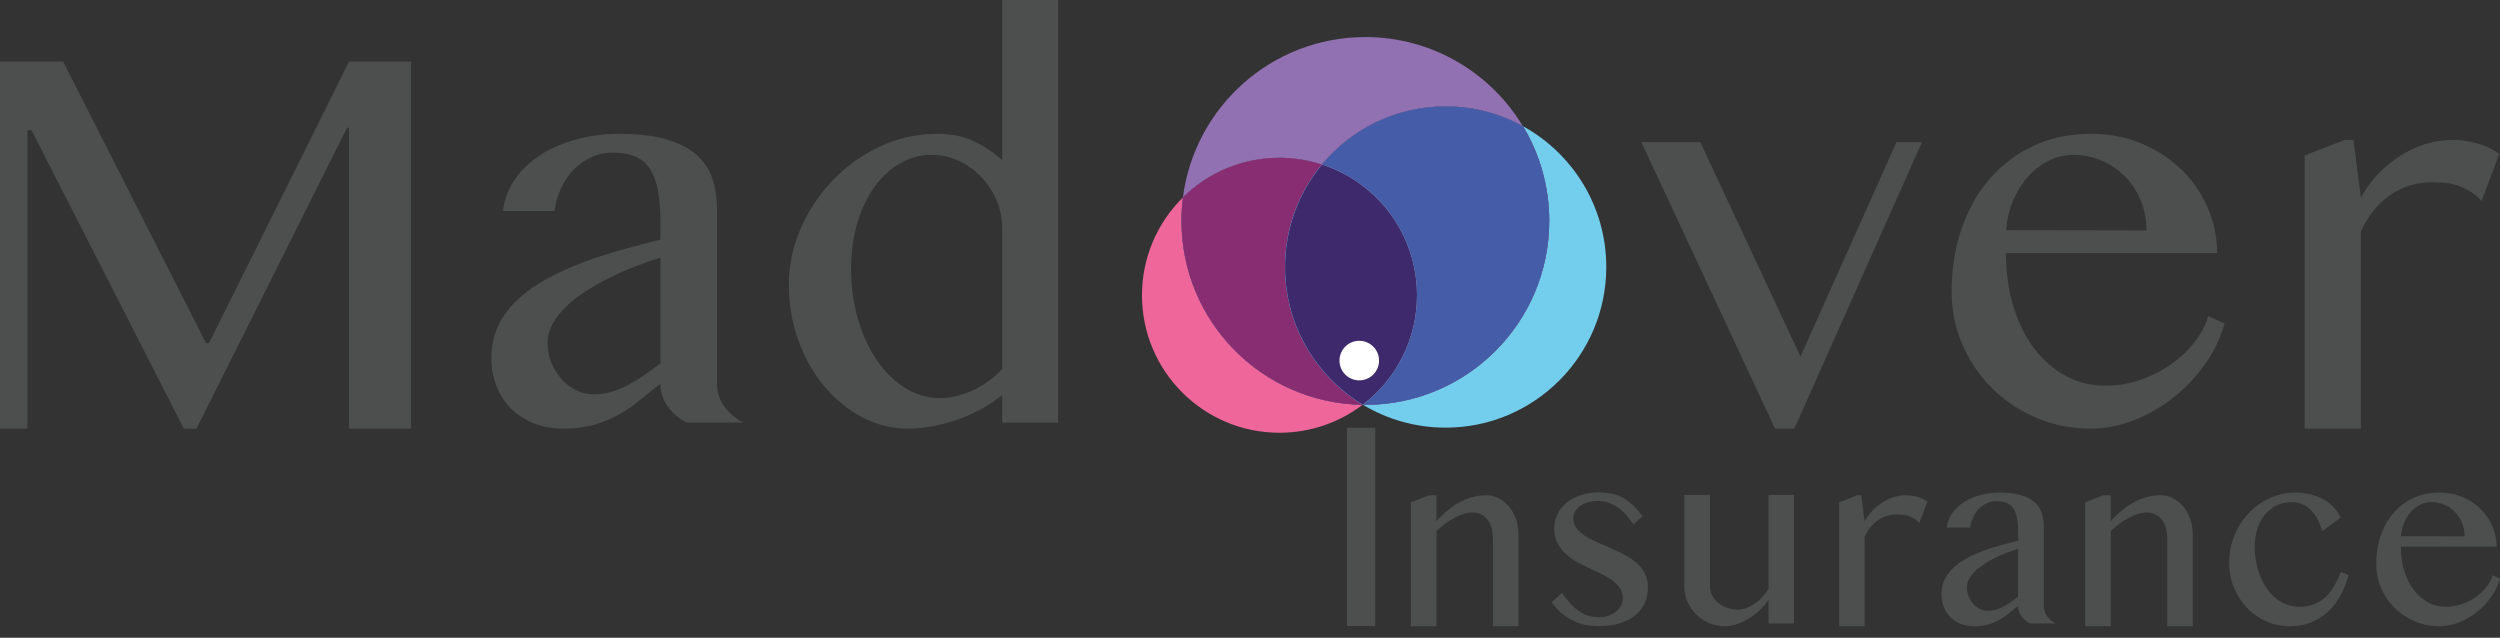 <svg width="196" height="50" viewBox="0 0 196 50" fill="none" xmlns="http://www.w3.org/2000/svg">
<rect x="0" y="0" width="196" height="50" fill="#333333" stroke="none"/>
<g style="mix-blend-mode:multiply">
<path d="M106.823 31.73C106.823 31.73 106.844 31.73 106.853 31.73C106.846 31.726 106.842 31.724 106.834 31.719C106.83 31.721 106.825 31.726 106.82 31.728L106.823 31.73Z" fill="#9171B1"/>
</g>
<path d="M103.634 12.899C105.944 10.115 109.432 8.34 113.333 8.34C115.53 8.34 117.597 8.904 119.395 9.893C116.872 5.708 112.284 2.906 107.04 2.906C99.706 2.906 93.653 8.383 92.742 15.468C94.688 13.553 97.356 12.371 100.3 12.371C101.463 12.371 102.583 12.557 103.632 12.899H103.634Z" fill="#9171B1"/>
<path d="M119.399 9.893C120.707 12.062 121.459 14.604 121.459 17.32C121.459 25.282 115.004 31.735 107.044 31.735C106.98 31.735 106.916 31.735 106.852 31.732C108.747 32.871 110.963 33.528 113.337 33.528C120.293 33.528 125.932 27.889 125.932 20.933C125.932 16.174 123.292 12.033 119.399 9.891V9.893Z" fill="#72CEEC"/>
<path d="M121.461 17.324C121.461 14.606 120.709 12.066 119.401 9.897C117.603 8.907 115.536 8.344 113.339 8.344C109.436 8.344 105.95 10.118 103.641 12.903C107.962 14.306 111.084 18.363 111.084 23.153C111.084 26.651 109.417 29.757 106.835 31.726C106.842 31.731 106.846 31.733 106.854 31.738C106.918 31.738 106.982 31.741 107.046 31.741C115.008 31.741 121.461 25.286 121.461 17.326V17.324Z" fill="#9171B1"/>
<path d="M121.461 17.324C121.461 14.606 120.709 12.066 119.401 9.897C117.603 8.907 115.536 8.344 113.339 8.344C109.436 8.344 105.95 10.118 103.641 12.903C107.962 14.306 111.084 18.363 111.084 23.153C111.084 26.651 109.417 29.757 106.835 31.726C106.842 31.731 106.846 31.733 106.854 31.738C106.918 31.738 106.982 31.741 107.046 31.741C115.008 31.741 121.461 25.286 121.461 17.326V17.324Z" fill="#455DA9"/>
<path d="M92.632 17.321C92.632 16.694 92.673 16.075 92.751 15.469C90.766 17.424 89.531 20.142 89.531 23.15C89.531 29.103 94.357 33.928 100.309 33.928C102.759 33.928 105.016 33.11 106.826 31.736C98.968 31.617 92.635 25.21 92.635 17.324L92.632 17.321Z" fill="#EF669A"/>
<path d="M100.737 20.939C100.737 17.885 101.824 15.084 103.634 12.903C102.585 12.563 101.465 12.375 100.302 12.375C97.358 12.375 94.689 13.557 92.744 15.471C92.665 16.078 92.625 16.696 92.625 17.324C92.625 25.21 98.958 31.617 106.816 31.736C106.821 31.734 106.825 31.729 106.83 31.727C103.18 29.522 100.739 25.515 100.739 20.939H100.737Z" fill="#9171B1"/>
<path d="M100.737 20.939C100.737 17.885 101.824 15.084 103.634 12.903C102.585 12.563 101.465 12.375 100.302 12.375C97.358 12.375 94.689 13.557 92.744 15.471C92.665 16.078 92.625 16.696 92.625 17.324C92.625 25.21 98.958 31.617 106.816 31.736C106.821 31.734 106.825 31.729 106.83 31.727C103.18 29.522 100.739 25.515 100.739 20.939H100.737Z" fill="#892D73"/>
<path d="M106.841 31.722C109.423 29.753 111.09 26.647 111.09 23.148C111.09 18.359 107.965 14.304 103.647 12.898C101.839 15.079 100.75 17.878 100.75 20.934C100.75 25.51 103.19 29.517 106.841 31.722Z" fill="#9171B1"/>
<path d="M106.841 31.722C109.423 29.753 111.09 26.647 111.09 23.148C111.09 18.359 107.965 14.304 103.647 12.898C101.839 15.079 100.75 17.878 100.75 20.934C100.75 25.51 103.19 29.517 106.841 31.722Z" fill="#74CDEC"/>
<path d="M106.841 31.722C109.423 29.753 111.09 26.647 111.09 23.148C111.09 18.359 107.965 14.304 103.647 12.898C101.839 15.079 100.75 17.878 100.75 20.934C100.75 25.51 103.19 29.517 106.841 31.722Z" fill="#3E296C"/>
<path d="M105.016 28.269C105.016 28.055 105.056 27.855 105.137 27.668C105.218 27.48 105.327 27.316 105.47 27.173C105.613 27.03 105.777 26.919 105.965 26.84C106.152 26.759 106.352 26.719 106.566 26.719C106.78 26.719 106.98 26.759 107.168 26.84C107.356 26.921 107.52 27.033 107.663 27.173C107.805 27.316 107.917 27.48 107.996 27.668C108.076 27.855 108.117 28.055 108.117 28.269C108.117 28.483 108.076 28.683 107.996 28.871C107.915 29.059 107.803 29.223 107.663 29.366C107.522 29.508 107.356 29.62 107.168 29.699C106.98 29.779 106.78 29.82 106.566 29.82C106.352 29.82 106.152 29.779 105.965 29.699C105.777 29.618 105.613 29.508 105.47 29.366C105.327 29.223 105.215 29.059 105.137 28.871C105.056 28.683 105.016 28.483 105.016 28.269Z" fill="white"/>
<path d="M105.602 33.539H107.169H107.818V49.081H105.602V33.539Z" fill="#4D4E4E"/>
<path d="M112.043 38.828H112.614V40.864C113.225 40.181 113.858 39.672 114.514 39.335C115.171 38.997 115.837 38.828 116.512 38.828C116.866 38.828 117.197 38.907 117.501 39.064C117.806 39.221 118.075 39.437 118.303 39.713C118.534 39.989 118.712 40.312 118.845 40.683C118.976 41.054 119.043 41.449 119.043 41.87V49.093H117.045V42.215C117.045 41.879 117.004 41.587 116.926 41.335C116.847 41.083 116.736 40.871 116.591 40.7C116.445 40.529 116.277 40.4 116.084 40.312C115.891 40.224 115.675 40.179 115.44 40.179C115.23 40.179 115.007 40.215 114.771 40.288C114.536 40.36 114.293 40.46 114.048 40.588C113.803 40.716 113.558 40.869 113.316 41.045C113.073 41.221 112.84 41.418 112.617 41.634V49.093H110.609V39.389L112.046 38.828H112.043Z" fill="#4D4E4E"/>
<path d="M125.365 48.396C125.634 48.396 125.883 48.355 126.112 48.272C126.342 48.191 126.54 48.079 126.706 47.941C126.873 47.803 127.003 47.644 127.094 47.464C127.187 47.283 127.232 47.097 127.232 46.907C127.232 46.598 127.156 46.329 127.001 46.101C126.847 45.87 126.644 45.666 126.39 45.485C126.138 45.304 125.85 45.14 125.529 44.988C125.208 44.838 124.88 44.681 124.544 44.519C124.209 44.358 123.881 44.189 123.56 44.008C123.239 43.827 122.951 43.615 122.699 43.373C122.447 43.13 122.242 42.85 122.088 42.531C121.933 42.212 121.857 41.841 121.857 41.413C121.857 41.014 121.943 40.64 122.114 40.295C122.285 39.951 122.523 39.653 122.827 39.406C123.132 39.156 123.496 38.961 123.914 38.821C124.333 38.681 124.794 38.609 125.291 38.609C125.627 38.609 125.938 38.633 126.226 38.678C126.514 38.724 126.799 38.814 127.077 38.945C127.355 39.075 127.634 39.263 127.91 39.511C128.185 39.756 128.478 40.077 128.785 40.469L128.048 41.128C127.667 40.505 127.241 40.041 126.773 39.737C126.304 39.432 125.802 39.28 125.272 39.28C124.984 39.28 124.72 39.313 124.485 39.382C124.25 39.451 124.047 39.546 123.881 39.668C123.714 39.789 123.581 39.932 123.486 40.096C123.391 40.26 123.343 40.434 123.343 40.617C123.343 40.919 123.427 41.18 123.596 41.404C123.762 41.627 123.983 41.83 124.259 42.008C124.535 42.189 124.849 42.355 125.198 42.505C125.55 42.657 125.907 42.809 126.271 42.966C126.635 43.123 126.992 43.294 127.344 43.478C127.696 43.661 128.007 43.872 128.283 44.113C128.559 44.353 128.78 44.629 128.946 44.945C129.113 45.259 129.199 45.627 129.199 46.046C129.199 46.465 129.12 46.871 128.963 47.242C128.806 47.613 128.568 47.934 128.25 48.206C127.931 48.477 127.534 48.693 127.053 48.85C126.575 49.007 126.009 49.085 125.36 49.085C125.065 49.085 124.761 49.062 124.449 49.016C124.138 48.971 123.824 48.881 123.51 48.745C123.196 48.61 122.88 48.422 122.566 48.179C122.252 47.937 121.943 47.618 121.641 47.226L122.456 46.488C122.699 46.828 122.932 47.121 123.156 47.359C123.379 47.599 123.607 47.794 123.84 47.949C124.074 48.103 124.314 48.215 124.559 48.284C124.804 48.353 125.072 48.386 125.36 48.386L125.365 48.396Z" fill="#4D4E4E"/>
<path d="M134.062 38.807V45.98C134.062 46.23 134.119 46.465 134.233 46.688C134.347 46.912 134.507 47.105 134.711 47.269C134.913 47.433 135.149 47.561 135.415 47.656C135.681 47.752 135.967 47.799 136.276 47.799C136.473 47.799 136.685 47.756 136.911 47.671C137.137 47.585 137.358 47.468 137.575 47.321C137.791 47.174 137.993 47 138.179 46.8C138.366 46.6 138.523 46.389 138.657 46.165V38.805H140.645V48.881H138.657V46.993C138.481 47.281 138.257 47.554 137.993 47.809C137.727 48.066 137.441 48.287 137.132 48.477C136.823 48.667 136.507 48.817 136.178 48.929C135.85 49.041 135.539 49.095 135.244 49.095C134.804 49.095 134.39 49.014 134.005 48.85C133.617 48.686 133.279 48.463 132.992 48.182C132.704 47.899 132.476 47.568 132.307 47.188C132.14 46.807 132.055 46.403 132.055 45.977V38.805H134.062V38.807Z" fill="#4D4E4E"/>
<path d="M145.614 38.828H145.919L146.185 40.885C146.342 40.583 146.54 40.307 146.775 40.058C147.01 39.808 147.272 39.592 147.557 39.408C147.843 39.225 148.145 39.083 148.464 38.98C148.782 38.878 149.106 38.828 149.434 38.828C149.729 38.828 150.019 38.869 150.304 38.947C150.59 39.026 150.856 39.152 151.106 39.32L150.475 41.004C150.345 40.859 150.207 40.743 150.062 40.655C149.917 40.567 149.769 40.498 149.619 40.448C149.47 40.398 149.315 40.367 149.158 40.355C149.001 40.343 148.844 40.336 148.685 40.336C148.435 40.336 148.19 40.372 147.952 40.445C147.712 40.517 147.484 40.624 147.267 40.764C147.051 40.904 146.851 41.085 146.668 41.306C146.485 41.525 146.323 41.784 146.185 42.079V49.095H144.188V39.382L145.614 38.831V38.828Z" fill="#4D4E4E"/>
<path d="M159.158 48.884C158.896 48.753 158.675 48.568 158.494 48.327C158.313 48.087 158.223 47.814 158.223 47.507C157.988 47.683 157.755 47.868 157.529 48.059C157.303 48.249 157.055 48.42 156.791 48.575C156.525 48.729 156.23 48.855 155.907 48.953C155.581 49.05 155.207 49.1 154.779 49.1C154.385 49.1 154.03 49.036 153.712 48.908C153.393 48.779 153.124 48.603 152.905 48.382C152.687 48.159 152.515 47.895 152.394 47.585C152.273 47.276 152.211 46.946 152.211 46.591C152.211 46.158 152.297 45.769 152.468 45.421C152.639 45.074 152.872 44.763 153.172 44.491C153.469 44.22 153.816 43.975 154.211 43.764C154.606 43.55 155.024 43.359 155.471 43.193C155.919 43.026 156.378 42.877 156.848 42.746C157.322 42.615 157.781 42.494 158.225 42.382V41.752C158.225 41.293 158.192 40.905 158.128 40.591C158.061 40.277 157.961 40.023 157.824 39.828C157.686 39.635 157.51 39.497 157.298 39.414C157.084 39.333 156.829 39.29 156.535 39.29C156.24 39.29 155.992 39.345 155.757 39.457C155.521 39.569 155.312 39.718 155.131 39.904C154.951 40.092 154.803 40.31 154.689 40.563C154.575 40.815 154.496 41.083 154.458 41.364H152.627C152.679 40.931 152.829 40.544 153.074 40.203C153.319 39.863 153.631 39.576 154.004 39.343C154.377 39.109 154.803 38.931 155.279 38.805C155.754 38.681 156.249 38.617 156.76 38.617C157.417 38.617 157.969 38.681 158.413 38.81C158.86 38.938 159.217 39.117 159.486 39.347C159.755 39.578 159.947 39.859 160.061 40.189C160.176 40.52 160.233 40.886 160.233 41.285V47.505C160.233 47.814 160.323 48.087 160.504 48.325C160.685 48.565 160.906 48.751 161.167 48.882H159.16L159.158 48.884ZM158.223 43.019C157.935 43.112 157.636 43.217 157.326 43.333C157.017 43.452 156.715 43.585 156.42 43.733C156.125 43.88 155.842 44.039 155.574 44.211C155.305 44.382 155.07 44.565 154.865 44.763C154.66 44.96 154.501 45.167 154.382 45.383C154.263 45.6 154.206 45.825 154.206 46.063C154.206 46.313 154.251 46.546 154.344 46.767C154.437 46.986 154.558 47.181 154.708 47.348C154.858 47.514 155.034 47.647 155.229 47.742C155.426 47.837 155.628 47.885 155.84 47.885C156.064 47.885 156.275 47.856 156.48 47.797C156.682 47.738 156.879 47.657 157.07 47.557C157.26 47.455 157.45 47.338 157.64 47.207C157.831 47.077 158.023 46.936 158.221 46.784V43.024L158.223 43.019Z" fill="#4D4E4E"/>
<path d="M164.911 38.828H165.481V40.864C166.093 40.181 166.725 39.672 167.382 39.335C168.038 38.997 168.704 38.828 169.379 38.828C169.734 38.828 170.064 38.907 170.369 39.064C170.673 39.221 170.942 39.437 171.17 39.713C171.401 39.989 171.579 40.312 171.712 40.683C171.843 41.054 171.91 41.449 171.91 41.87V49.093H169.912V42.215C169.912 41.879 169.872 41.587 169.793 41.335C169.715 41.083 169.603 40.871 169.458 40.7C169.313 40.529 169.144 40.4 168.951 40.312C168.759 40.224 168.542 40.179 168.307 40.179C168.097 40.179 167.874 40.215 167.638 40.288C167.403 40.36 167.16 40.46 166.915 40.588C166.67 40.716 166.426 40.869 166.183 41.045C165.94 41.221 165.707 41.418 165.484 41.634V49.093H163.477V39.389L164.913 38.828H164.911Z" fill="#4D4E4E"/>
<path d="M182.057 41.638C181.986 41.376 181.886 41.109 181.762 40.841C181.639 40.572 181.479 40.327 181.284 40.108C181.092 39.889 180.863 39.709 180.599 39.571C180.338 39.433 180.029 39.364 179.674 39.364C179.222 39.364 178.816 39.457 178.454 39.64C178.093 39.823 177.788 40.073 177.539 40.387C177.289 40.7 177.099 41.069 176.968 41.488C176.837 41.909 176.77 42.353 176.77 42.827C176.77 43.469 176.854 44.078 177.023 44.653C177.189 45.226 177.427 45.73 177.731 46.163C178.036 46.596 178.404 46.938 178.832 47.191C179.263 47.443 179.743 47.569 180.274 47.569C180.74 47.569 181.144 47.495 181.489 47.348C181.834 47.2 182.131 47.003 182.385 46.753C182.638 46.503 182.856 46.213 183.039 45.883C183.223 45.552 183.387 45.203 183.532 44.834L184.131 45.079C183.96 45.709 183.731 46.273 183.441 46.772C183.154 47.272 182.813 47.692 182.423 48.037C182.033 48.382 181.593 48.644 181.106 48.825C180.616 49.005 180.088 49.096 179.517 49.096C178.854 49.096 178.235 48.965 177.658 48.708C177.08 48.449 176.578 48.092 176.152 47.64C175.726 47.188 175.389 46.66 175.139 46.056C174.889 45.452 174.766 44.808 174.766 44.118C174.766 43.614 174.827 43.126 174.953 42.658C175.077 42.189 175.253 41.752 175.479 41.345C175.705 40.938 175.979 40.567 176.295 40.232C176.613 39.897 176.965 39.611 177.353 39.371C177.741 39.131 178.155 38.945 178.597 38.815C179.039 38.684 179.501 38.617 179.979 38.617C180.378 38.617 180.763 38.662 181.13 38.755C181.496 38.848 181.834 38.976 182.143 39.143C182.452 39.309 182.723 39.516 182.959 39.764C183.194 40.008 183.377 40.284 183.51 40.584L182.055 41.638H182.057Z" fill="#4D4E4E"/>
<path d="M191.236 49.096C190.554 49.096 189.912 48.967 189.312 48.713C188.713 48.456 188.19 48.109 187.743 47.669C187.296 47.229 186.944 46.713 186.685 46.118C186.425 45.523 186.297 44.893 186.297 44.225C186.297 43.419 186.416 42.672 186.651 41.987C186.887 41.302 187.222 40.71 187.655 40.211C188.088 39.711 188.608 39.321 189.215 39.041C189.821 38.758 190.499 38.617 191.246 38.617C191.902 38.617 192.506 38.734 193.056 38.967C193.607 39.2 194.081 39.511 194.478 39.901C194.875 40.291 195.182 40.743 195.403 41.255C195.622 41.766 195.734 42.301 195.734 42.858H188.226C188.226 43.533 188.314 44.161 188.487 44.736C188.661 45.314 188.906 45.811 189.22 46.232C189.534 46.653 189.909 46.979 190.342 47.217C190.775 47.452 191.251 47.571 191.769 47.571C192.202 47.571 192.618 47.5 193.018 47.359C193.417 47.219 193.781 47.034 194.105 46.803C194.43 46.572 194.706 46.311 194.937 46.016C195.168 45.721 195.327 45.416 195.42 45.1L196 45.357C195.855 45.876 195.622 46.361 195.301 46.812C194.98 47.264 194.604 47.661 194.174 47.999C193.743 48.337 193.277 48.603 192.77 48.801C192.266 48.998 191.752 49.096 191.236 49.096ZM193.225 42.049C193.225 41.668 193.158 41.314 193.022 40.986C192.887 40.658 192.704 40.375 192.466 40.135C192.231 39.894 191.955 39.706 191.638 39.569C191.324 39.431 190.984 39.362 190.625 39.362C190.323 39.362 190.035 39.428 189.76 39.564C189.484 39.699 189.239 39.885 189.022 40.125C188.806 40.365 188.628 40.648 188.487 40.976C188.347 41.305 188.261 41.659 188.235 42.039L193.225 42.049Z" fill="#4D4E4E"/>
<path d="M0.005 4.828H4.951L16.148 26.898H16.386L27.366 4.828H32.227V33.602H27.366V10.013H27.214L15.408 33.602H14.41L2.473 10.21H2.148V33.602H0V4.828H0.005Z" fill="#4D4E4E"/>
<path d="M53.842 33.126C53.264 32.836 52.774 32.429 52.377 31.898C51.979 31.37 51.78 30.767 51.78 30.086C51.259 30.476 50.75 30.883 50.25 31.302C49.751 31.723 49.209 32.101 48.624 32.441C48.039 32.781 47.387 33.059 46.671 33.276C45.955 33.492 45.128 33.601 44.186 33.601C43.318 33.601 42.533 33.461 41.831 33.178C41.13 32.895 40.538 32.51 40.053 32.017C39.568 31.525 39.192 30.94 38.925 30.26C38.657 29.58 38.523 28.85 38.523 28.067C38.523 27.113 38.711 26.253 39.087 25.484C39.463 24.719 39.981 24.034 40.638 23.434C41.296 22.835 42.06 22.3 42.928 21.829C43.796 21.358 44.721 20.94 45.706 20.571C46.69 20.202 47.701 19.874 48.743 19.584C49.784 19.294 50.797 19.028 51.78 18.78V17.391C51.78 16.378 51.706 15.524 51.563 14.83C51.418 14.136 51.195 13.574 50.89 13.149C50.586 12.723 50.198 12.418 49.73 12.238C49.259 12.057 48.7 11.967 48.048 11.967C47.397 11.967 46.854 12.09 46.334 12.335C45.813 12.583 45.354 12.911 44.956 13.322C44.559 13.734 44.233 14.219 43.979 14.775C43.725 15.332 43.556 15.922 43.47 16.545H39.434C39.551 15.591 39.879 14.737 40.421 13.983C40.964 13.232 41.648 12.599 42.471 12.086C43.297 11.572 44.233 11.177 45.282 10.904C46.331 10.63 47.42 10.492 48.548 10.492C49.994 10.492 51.209 10.633 52.193 10.915C53.178 11.198 53.965 11.591 54.56 12.098C55.152 12.604 55.575 13.222 55.83 13.953C56.082 14.683 56.21 15.489 56.21 16.371V30.086C56.21 30.767 56.41 31.37 56.807 31.898C57.204 32.426 57.694 32.836 58.272 33.126H53.846H53.842ZM51.78 20.193C51.142 20.395 50.483 20.628 49.806 20.887C49.126 21.149 48.46 21.442 47.81 21.767C47.159 22.093 46.538 22.443 45.944 22.821C45.349 23.197 44.828 23.603 44.381 24.036C43.931 24.469 43.577 24.926 43.318 25.404C43.059 25.882 42.928 26.381 42.928 26.902C42.928 27.451 43.028 27.97 43.232 28.453C43.434 28.938 43.703 29.363 44.036 29.732C44.369 30.101 44.752 30.391 45.187 30.6C45.622 30.809 46.069 30.914 46.533 30.914C47.026 30.914 47.494 30.85 47.944 30.719C48.391 30.588 48.826 30.412 49.244 30.186C49.663 29.963 50.084 29.706 50.502 29.416C50.921 29.125 51.349 28.816 51.782 28.483V20.193H51.78Z" fill="#4D4E4E"/>
<path d="M78.575 30.976C78.068 31.381 77.519 31.747 76.926 32.073C76.332 32.398 75.713 32.672 75.071 32.898C74.427 33.121 73.78 33.295 73.128 33.419C72.477 33.542 71.842 33.604 71.219 33.604C69.918 33.604 68.698 33.3 67.561 32.693C66.424 32.087 65.435 31.269 64.588 30.241C63.742 29.214 63.073 28.018 62.581 26.65C62.089 25.283 61.844 23.839 61.844 22.322C61.844 20.805 62.151 19.356 62.767 17.939C63.38 16.521 64.217 15.259 65.273 14.153C66.329 13.047 67.563 12.16 68.974 11.494C70.384 10.828 71.892 10.495 73.497 10.495C74.582 10.495 75.526 10.683 76.329 11.059C77.133 11.434 77.88 11.934 78.575 12.557V0H82.957V33.129H78.575V30.981V30.976ZM78.575 17.977C78.575 17.109 78.413 16.317 78.087 15.601C77.761 14.885 77.338 14.269 76.817 13.756C76.296 13.242 75.706 12.845 75.048 12.562C74.389 12.279 73.728 12.138 73.062 12.138C72.18 12.138 71.354 12.355 70.588 12.79C69.823 13.223 69.152 13.836 68.581 14.624C68.01 15.413 67.559 16.353 67.226 17.444C66.893 18.536 66.726 19.741 66.726 21.057C66.726 22.474 66.907 23.799 67.269 25.028C67.63 26.258 68.125 27.333 68.755 28.251C69.385 29.169 70.122 29.892 70.969 30.42C71.816 30.948 72.724 31.212 73.692 31.212C74.156 31.212 74.622 31.15 75.093 31.026C75.564 30.902 76.008 30.736 76.427 30.527C76.846 30.317 77.24 30.075 77.609 29.799C77.978 29.523 78.299 29.235 78.575 28.931V17.972V17.977Z" fill="#4D4E4E"/>
<path d="M133.303 11.141L141.158 27.959L148.688 11.141H150.683L140.68 33.6H139.16L128.68 11.141H133.303Z" fill="#4D4E4E"/>
<path d="M163.9 33.604C162.395 33.604 160.982 33.321 159.657 32.757C158.333 32.193 157.179 31.425 156.197 30.457C155.212 29.489 154.435 28.348 153.864 27.04C153.293 25.732 153.008 24.338 153.008 22.861C153.008 21.082 153.269 19.437 153.79 17.924C154.311 16.412 155.048 15.106 156.004 14.007C156.96 12.909 158.107 12.047 159.443 11.424C160.782 10.804 162.276 10.492 163.924 10.492C165.37 10.492 166.702 10.749 167.917 11.263C169.132 11.776 170.176 12.464 171.054 13.325C171.929 14.186 172.609 15.18 173.094 16.309C173.579 17.437 173.822 18.616 173.822 19.846H157.265C157.265 21.337 157.457 22.719 157.84 23.991C158.223 25.263 158.763 26.364 159.458 27.29C160.152 28.215 160.977 28.938 161.931 29.458C162.885 29.979 163.933 30.238 165.077 30.238C166.033 30.238 166.951 30.084 167.834 29.772C168.716 29.461 169.515 29.052 170.231 28.545C170.947 28.039 171.558 27.461 172.064 26.809C172.571 26.157 172.925 25.484 173.127 24.79L174.407 25.354C174.088 26.498 173.575 27.568 172.866 28.564C172.157 29.563 171.33 30.433 170.381 31.18C169.432 31.925 168.402 32.514 167.289 32.95C166.174 33.383 165.046 33.601 163.905 33.601L163.9 33.604ZM168.283 18.067C168.283 17.227 168.136 16.447 167.838 15.724C167.541 15.001 167.132 14.376 166.611 13.848C166.09 13.32 165.484 12.904 164.789 12.599C164.095 12.295 163.351 12.143 162.554 12.143C161.888 12.143 161.253 12.29 160.644 12.587C160.035 12.885 159.493 13.296 159.018 13.824C158.54 14.352 158.145 14.977 157.836 15.7C157.524 16.423 157.341 17.206 157.281 18.043L168.283 18.064V18.067Z" fill="#4D4E4E"/>
<path d="M183.836 10.969H184.509L185.094 15.504C185.442 14.838 185.877 14.232 186.395 13.682C186.916 13.133 187.492 12.655 188.119 12.251C188.75 11.846 189.413 11.53 190.115 11.306C190.816 11.083 191.53 10.971 192.253 10.971C192.904 10.971 193.544 11.057 194.174 11.23C194.805 11.404 195.392 11.68 195.944 12.056L194.555 15.766C194.265 15.447 193.963 15.19 193.644 14.995C193.325 14.8 193 14.648 192.667 14.538C192.334 14.429 191.994 14.363 191.646 14.332C191.299 14.303 190.952 14.289 190.605 14.289C190.055 14.289 189.515 14.37 188.987 14.527C188.459 14.686 187.958 14.921 187.48 15.233C187.002 15.544 186.562 15.942 186.155 16.427C185.751 16.912 185.396 17.48 185.092 18.13V33.602H180.688V12.184L183.834 10.969H183.836Z" fill="#4D4E4E"/>
</svg>
